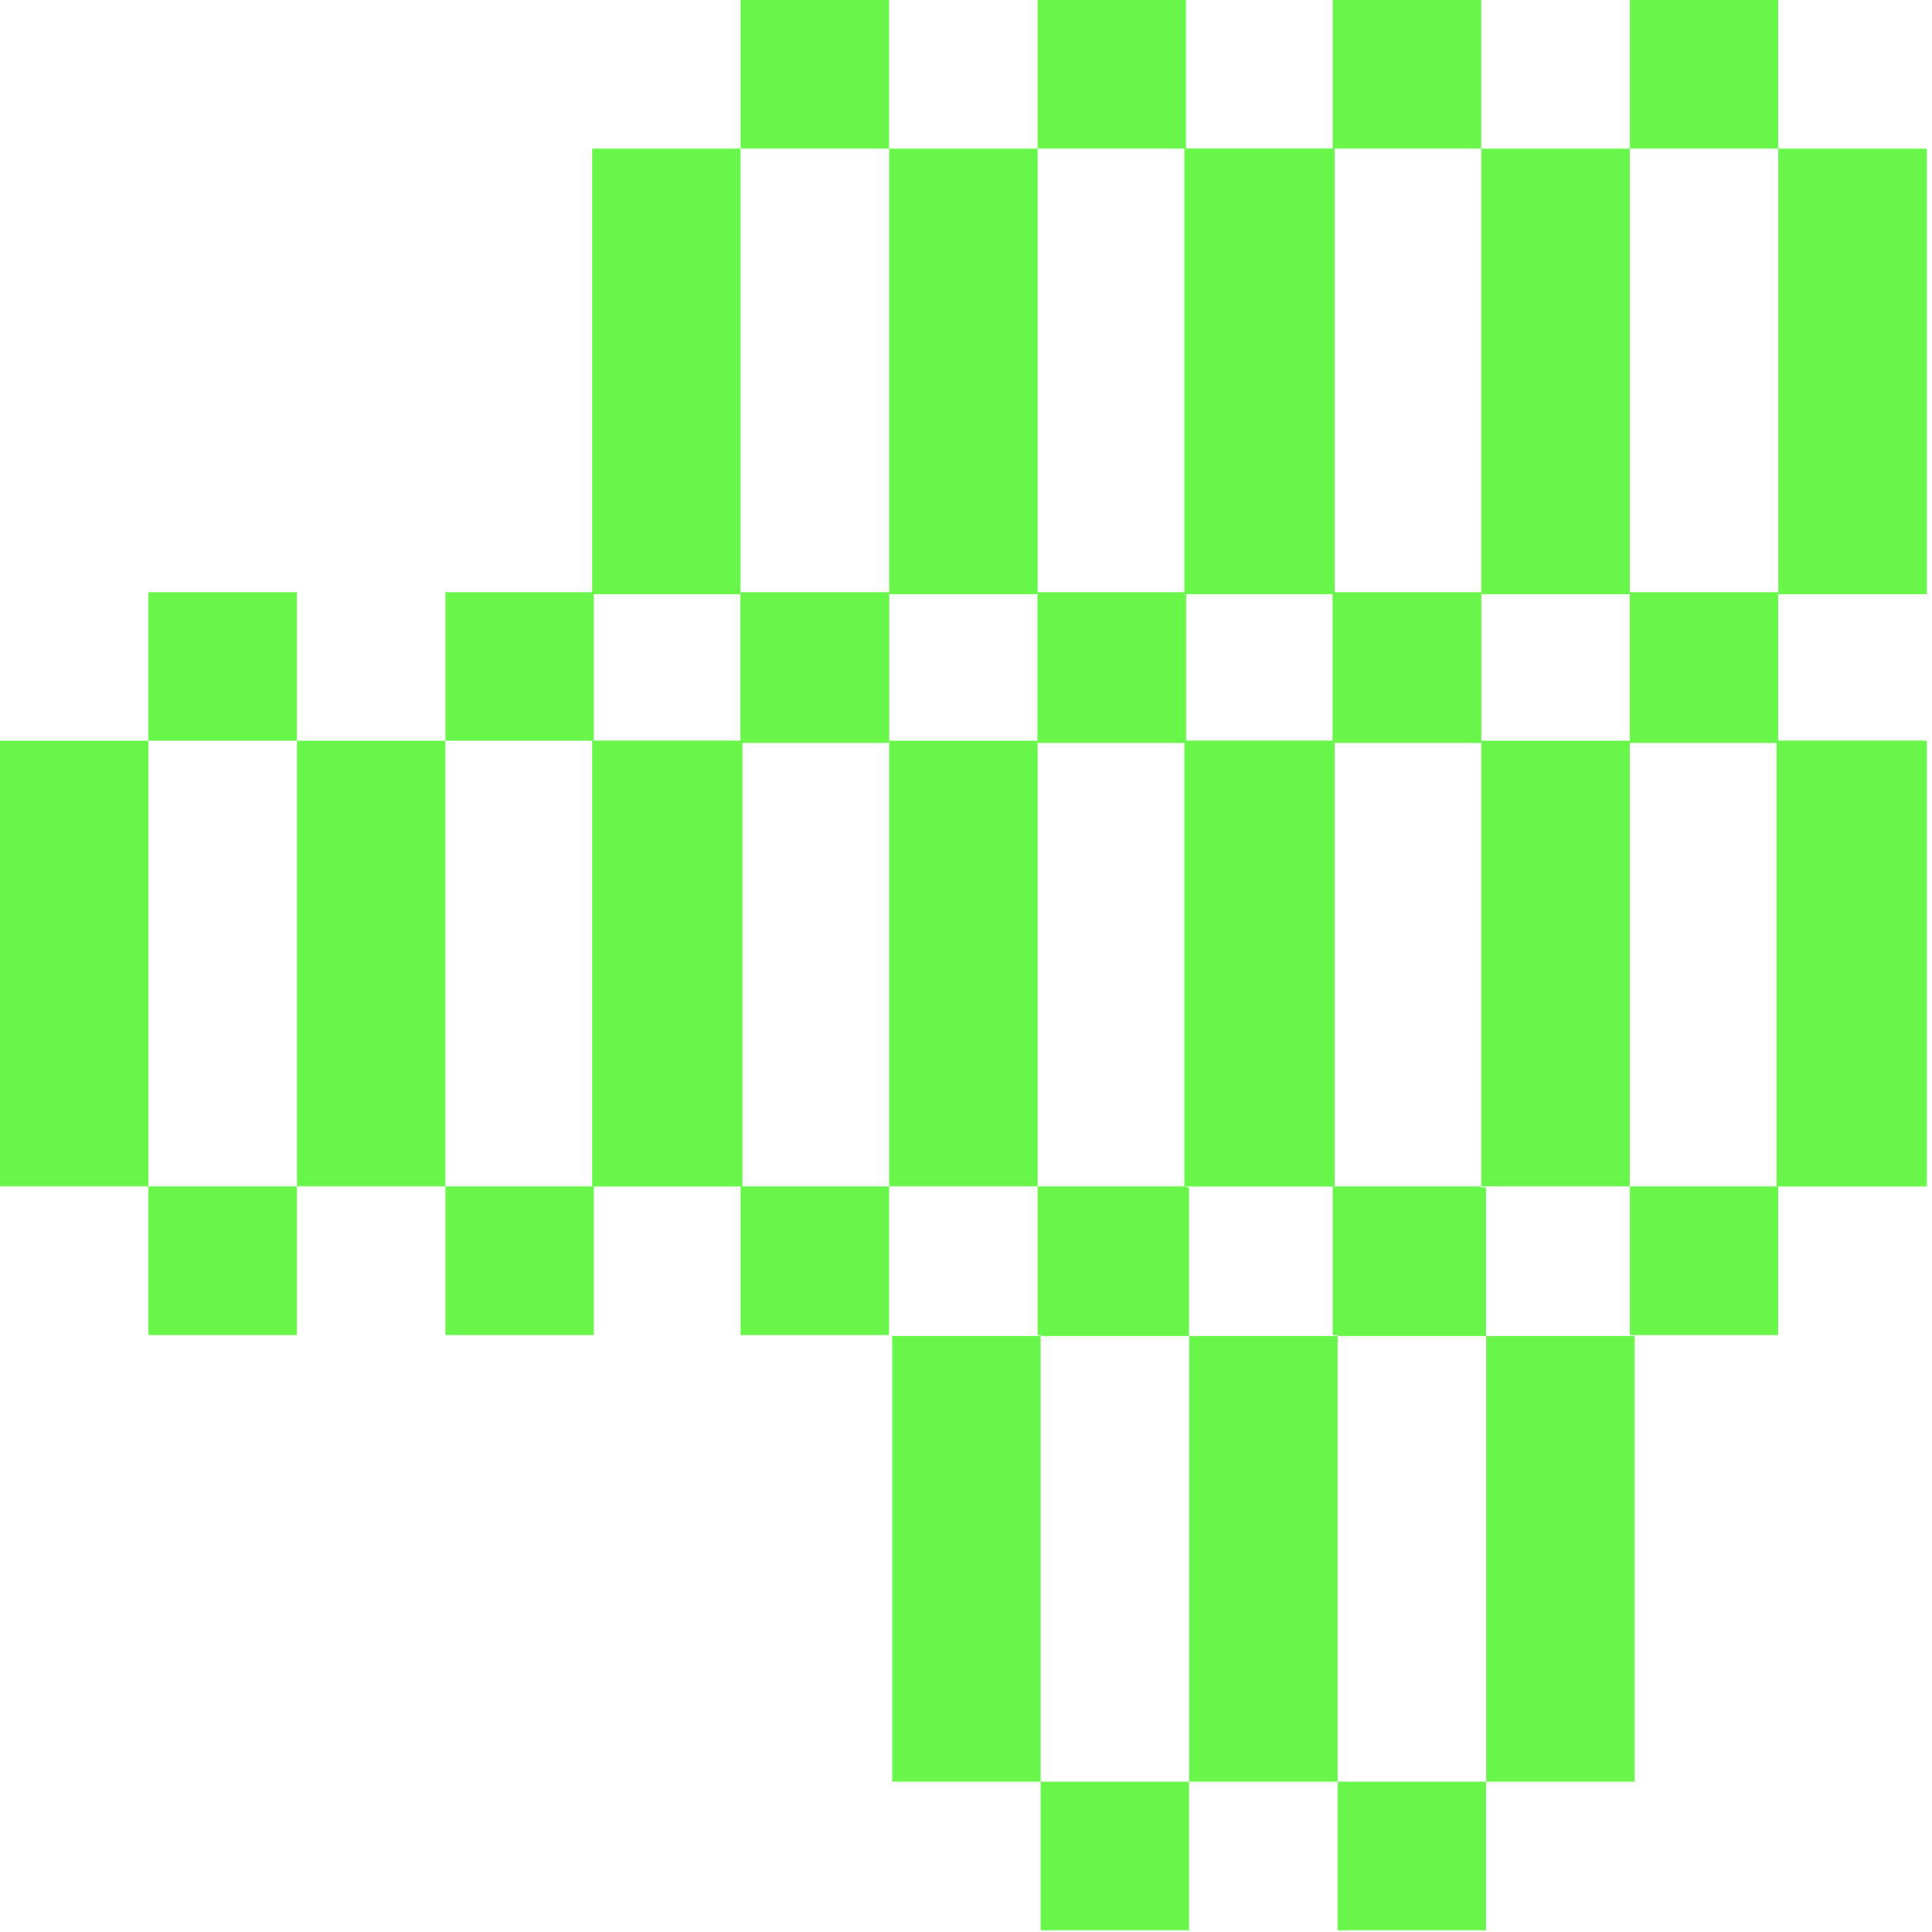 <svg width="301" height="301" viewBox="0 0 301 301" fill="none" xmlns="http://www.w3.org/2000/svg">
<path d="M277.062 23.156H300.188V92.583H277.062V23.156Z" fill="#69F64B"/>
<path d="M230.789 23.156H253.914V92.583H230.789V23.156Z" fill="#69F64B"/>
<path d="M253.914 0H277.039V23.158H253.914V0Z" fill="#69F64B"/>
<path d="M253.914 92.586H277.039V115.744H253.914V92.586Z" fill="#69F64B"/>
<path d="M184.517 23.156H207.642V92.583H184.517V23.156Z" fill="#69F64B"/>
<path d="M207.642 0H230.767V23.158H207.642V0Z" fill="#69F64B"/>
<path d="M207.642 92.586H230.767V115.744H207.642V92.586Z" fill="#69F64B"/>
<path d="M276.774 115.414H299.899V184.84H276.774V115.414Z" fill="#69F64B"/>
<path d="M231.547 208.156H254.672V277.583H231.547V208.156Z" fill="#69F64B"/>
<path d="M185.273 208.156H208.398V277.583H185.273V208.156Z" fill="#69F64B"/>
<path d="M208.398 185H231.523V208.158H208.398V185Z" fill="#69F64B"/>
<path d="M208.398 277.586H231.523V300.744H208.398V277.586Z" fill="#69F64B"/>
<path d="M139.001 208.156H162.126V277.583H139.001V208.156Z" fill="#69F64B"/>
<path d="M162.126 185H185.251V208.158H162.126V185Z" fill="#69F64B"/>
<path d="M162.126 277.586H185.251V300.744H162.126V277.586Z" fill="#69F64B"/>
<path d="M277.062 115.414H300.188V184.84H277.062V115.414Z" fill="#69F64B"/>
<path d="M230.789 115.414H253.914V184.84H230.789V115.414Z" fill="#69F64B"/>
<path d="M253.914 92.258H277.039V115.415H253.914V92.258Z" fill="#69F64B"/>
<path d="M253.914 184.844H277.039V208.001H253.914V184.844Z" fill="#69F64B"/>
<path d="M184.517 115.414H207.642V184.84H184.517V115.414Z" fill="#69F64B"/>
<path d="M207.642 92.258H230.767V115.415H207.642V92.258Z" fill="#69F64B"/>
<path d="M207.642 184.844H230.767V208.001H207.642V184.844Z" fill="#69F64B"/>
<path d="M184.805 23.156H207.93V92.583H184.805V23.156Z" fill="#69F64B"/>
<path d="M138.531 23.156H161.656V92.583H138.531V23.156Z" fill="#69F64B"/>
<path d="M161.656 0H184.781V23.158H161.656V0Z" fill="#69F64B"/>
<path d="M161.656 92.586H184.781V115.744H161.656V92.586Z" fill="#69F64B"/>
<path d="M92.258 23.156H115.383V92.583H92.258V23.156Z" fill="#69F64B"/>
<path d="M115.384 0H138.509V23.158H115.384V0Z" fill="#69F64B"/>
<path d="M115.384 92.586H138.509V115.744H115.384V92.586Z" fill="#69F64B"/>
<path d="M184.805 115.414H207.93V184.84H184.805V115.414Z" fill="#69F64B"/>
<path d="M138.531 115.414H161.656V184.84H138.531V115.414Z" fill="#69F64B"/>
<path d="M161.656 92.258H184.781V115.415H161.656V92.258Z" fill="#69F64B"/>
<path d="M161.656 184.844H184.781V208.001H161.656V184.844Z" fill="#69F64B"/>
<path d="M92.258 115.414H115.383V184.84H92.258V115.414Z" fill="#69F64B"/>
<path d="M115.384 92.258H138.509V115.415H115.384V92.258Z" fill="#69F64B"/>
<path d="M115.384 184.844H138.509V208.001H115.384V184.844Z" fill="#69F64B"/>
<path d="M92.547 115.414H115.672V184.84H92.547V115.414Z" fill="#69F64B"/>
<path d="M46.273 115.414H69.398V184.84H46.273V115.414Z" fill="#69F64B"/>
<path d="M69.398 92.258H92.523V115.415H69.398V92.258Z" fill="#69F64B"/>
<path d="M69.398 184.844H92.523V208.001H69.398V184.844Z" fill="#69F64B"/>
<path d="M-7.43866e-05 115.414H23.125V184.84H-7.43866e-05V115.414Z" fill="#69F64B"/>
<path d="M23.126 92.258H46.251V115.415H23.126V92.258Z" fill="#69F64B"/>
<path d="M23.126 184.844H46.251V208.001H23.126V184.844Z" fill="#69F64B"/>
</svg>
